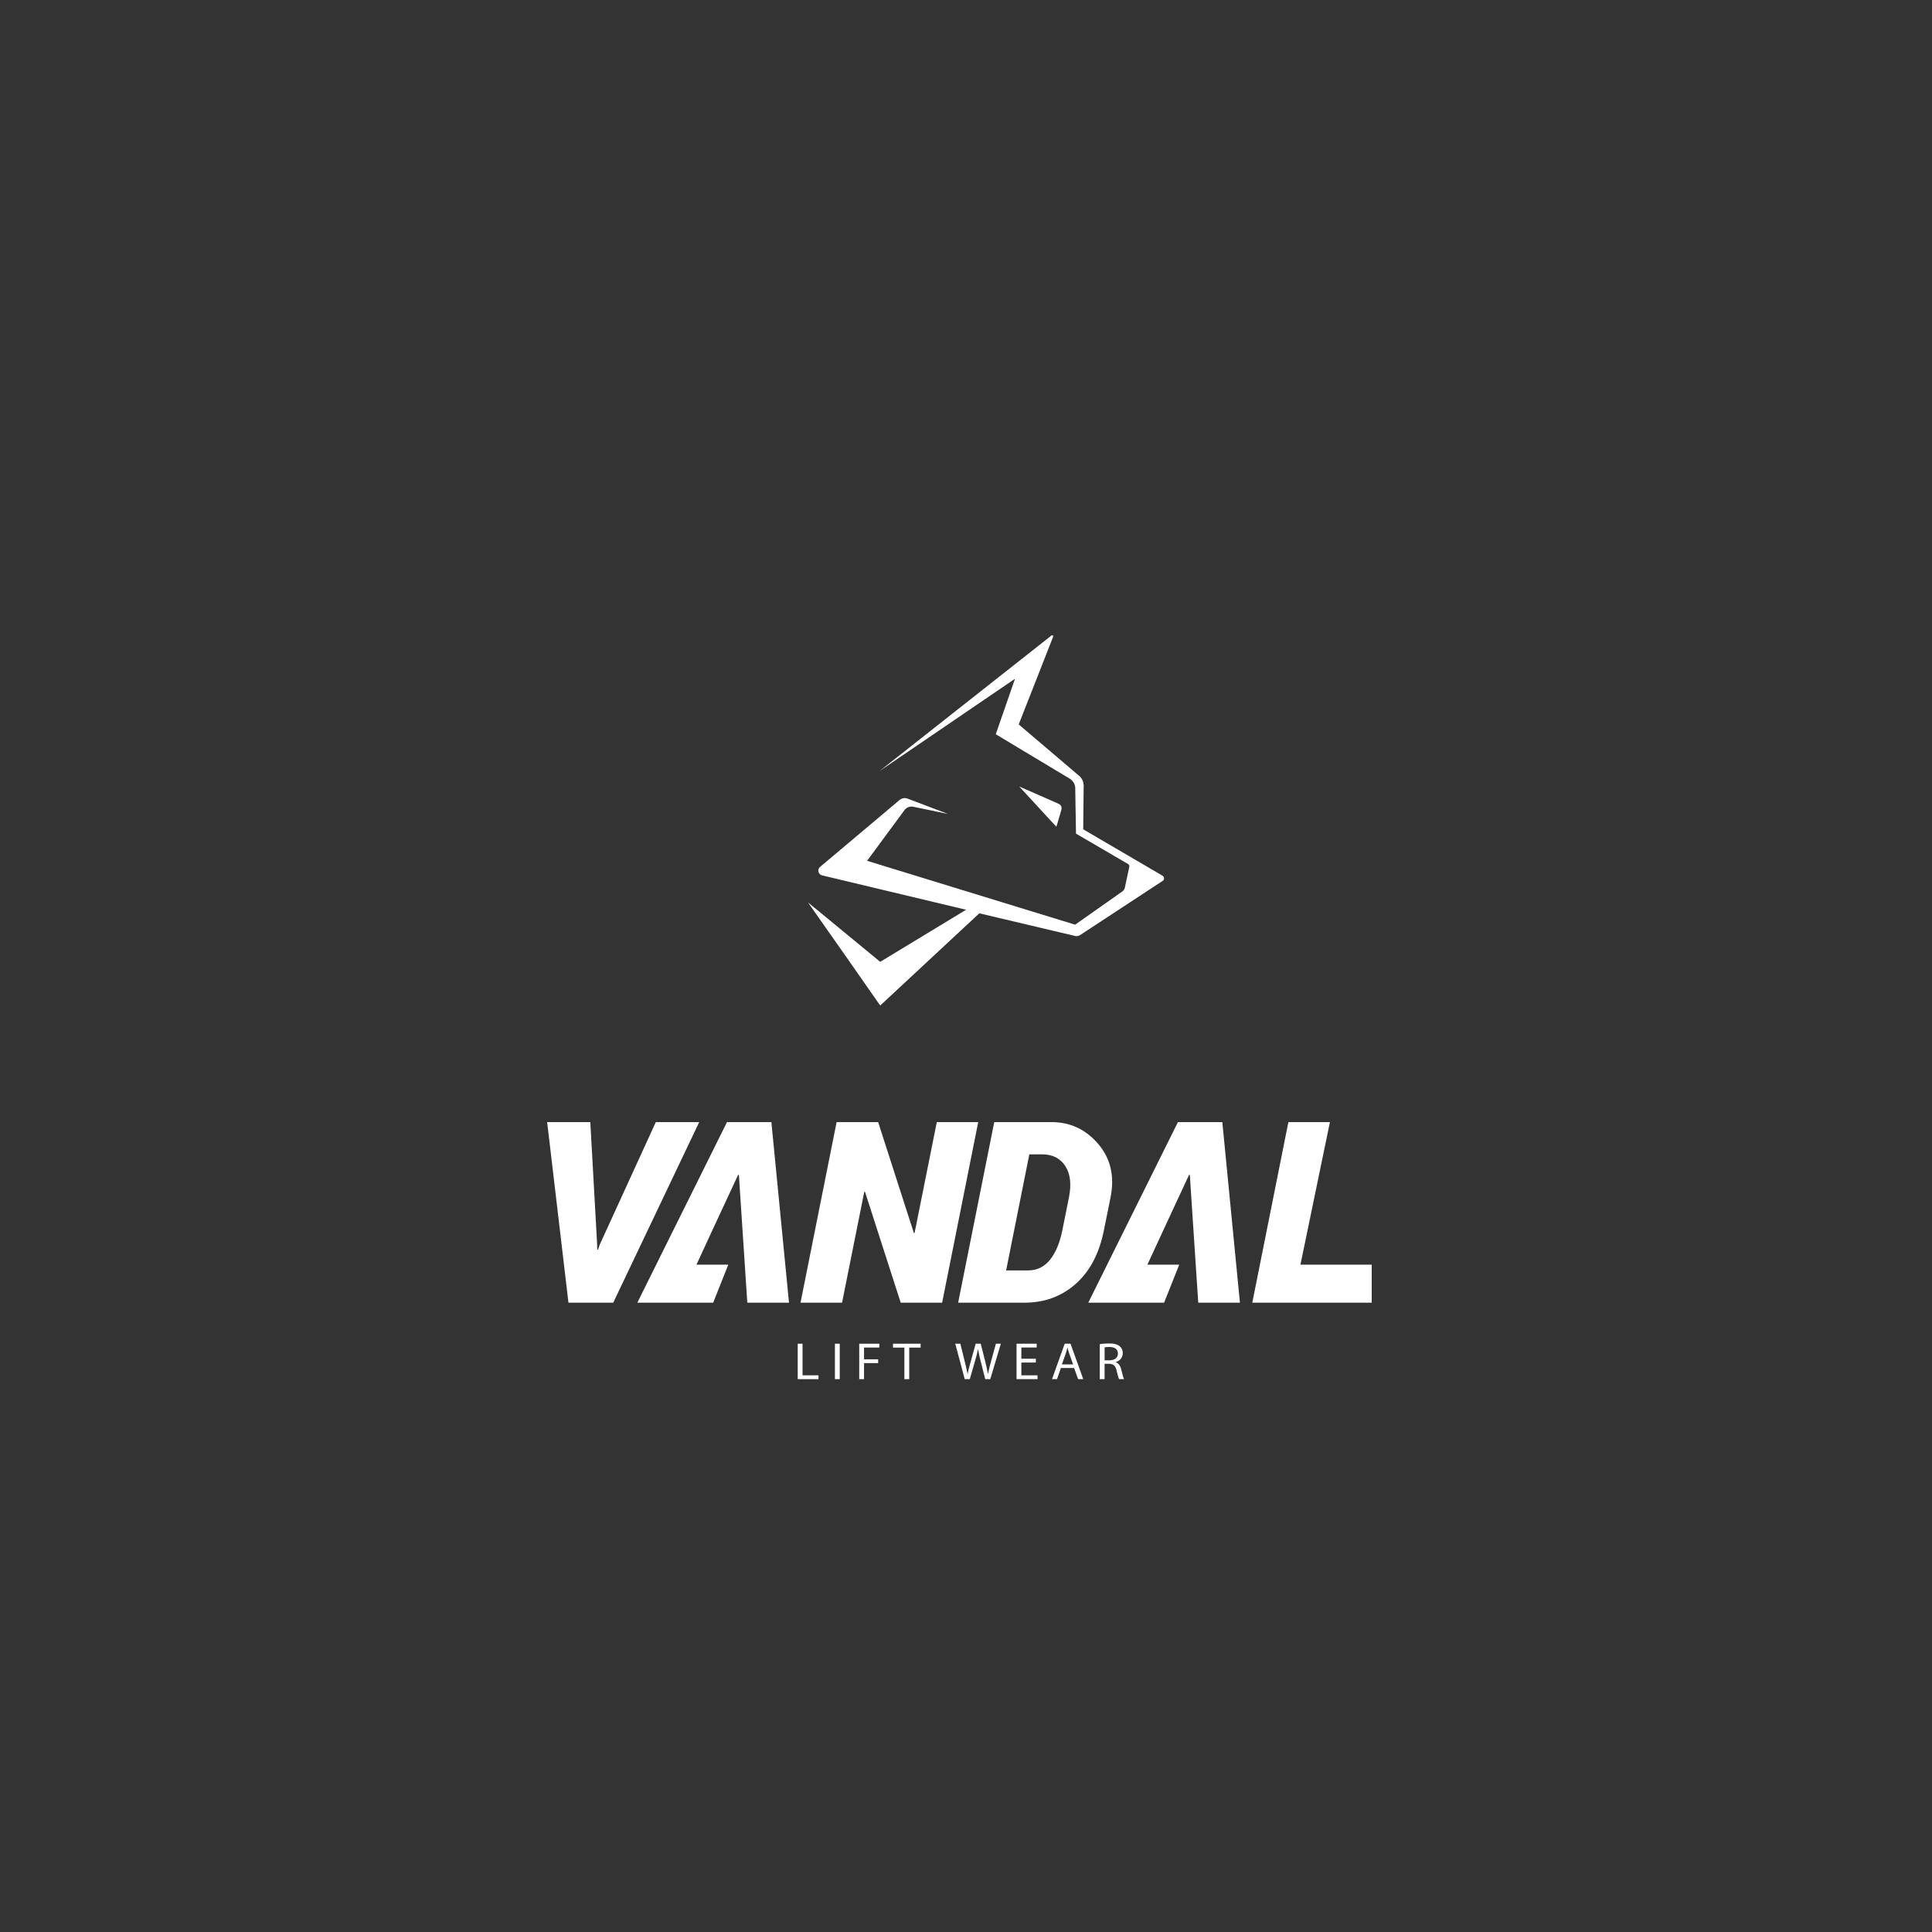 <?xml version="1.0" encoding="UTF-8"?><svg id="Layer_1" xmlns="http://www.w3.org/2000/svg" viewBox="0 0 150 150"><rect x="0" y="0" width="150" height="150" fill="#333333" stroke="none"/><defs><style>.cls-1{fill:#fff;}</style></defs><g><path class="cls-1" d="M82.351,63.065l-.335,1.127-2.885-3.132,2.999,1.32c.403,.157,.289,.454,.221,.684Z"/><path class="cls-1" d="M90.249,67.984l-6.149-3.597,.034-3.279c.037-.366-.125-.723-.425-.936l-4.616-3.928,2.673-6.81c.031-.077-.058-.146-.125-.098l-13.369,10.54,10.534-7.179-1.495,4.308,5.71,3.431c.31,.172,.491,.509,.462,.862l.057,3.425,4.048,2.362c.073,.042,.11,.127,.092,.209l-.35,1.635c-.024,.111-.089,.209-.182,.275l-3.675,2.587-16.153-4.959,2.952-3.999c.162-.17,.4-.245,.63-.197l2.698,.559-3.137-1.192c-.209-.079-.444-.039-.615,.104l-6.18,5.201c-.235,.198-.147,.578,.151,.653l11.189,2.672-6.669,4.043s-5.616-4.628-5.603-4.609c1.494,2.128,5.15,7.337,5.603,8.001l7.695-7.159,7.445,1.76c.128,.03,.262,.007,.372-.066l6.418-4.211c.154-.099,.142-.328-.022-.409Z"/></g><g><path class="cls-1" d="M61.935,104.325h.374v2.454h1.238v.298h-1.612v-2.752Z"/><path class="cls-1" d="M65.197,104.325v2.752h-.374v-2.752h.374Z"/><path class="cls-1" d="M66.71,104.325h1.56v.298h-1.186v.914h1.096v.294h-1.096v1.245h-.374v-2.752Z"/><path class="cls-1" d="M70.213,104.627h-.881v-.302h2.145v.302h-.885v2.45h-.378v-2.45Z"/><path class="cls-1" d="M74.901,107.076l-.735-2.752h.395l.344,1.392c.086,.343,.163,.686,.215,.951h.009c.047-.274,.138-.6,.237-.955l.387-1.388h.391l.353,1.396c.082,.326,.159,.653,.202,.943h.009c.06-.302,.142-.608,.232-.951l.383-1.388h.383l-.821,2.752h-.391l-.365-1.433c-.09-.351-.15-.621-.189-.898h-.009c-.052,.274-.116,.543-.223,.898l-.413,1.433h-.391Z"/><path class="cls-1" d="M80.424,105.786h-1.126v.992h1.255v.298h-1.629v-2.752h1.564v.298h-1.191v.87h1.126v.294Z"/><path class="cls-1" d="M82.367,106.211l-.301,.865h-.387l.984-2.752h.451l.989,2.752h-.4l-.309-.865h-1.027Zm.95-.278l-.284-.792c-.064-.18-.107-.343-.15-.502h-.009c-.043,.163-.09,.331-.146,.498l-.284,.796h.873Z"/><path class="cls-1" d="M85.388,104.362c.189-.037,.46-.057,.718-.057,.4,0,.658,.07,.838,.225,.146,.122,.228,.31,.228,.523,0,.363-.241,.604-.546,.702v.012c.223,.073,.357,.27,.425,.555,.095,.384,.163,.649,.223,.755h-.387c-.047-.078-.112-.314-.193-.657-.086-.38-.241-.523-.58-.535h-.353v1.192h-.374v-2.715Zm.374,1.253h.383c.4,0,.653-.208,.653-.523,0-.355-.271-.51-.666-.514-.181,0-.309,.016-.37,.033v1.004Z"/></g><g><path class="cls-1" d="M46.359,96.578l.01,.433,.058,.01,.144-.404,4.345-9.496h3.37l-6.675,14.019h-3.476l-1.654-14.019h3.351l.527,9.457Z"/><path class="cls-1" d="M73.147,101.139h-3.216l-2.773-8.608-.058,.01-1.723,8.598h-3.225l2.802-14.019h3.225l2.773,8.608,.058-.01,1.723-8.598h3.216l-2.802,14.019Z"/><path class="cls-1" d="M81.63,87.12c1.457,0,2.669,.565,3.635,1.695,.966,1.13,1.286,2.513,.958,4.15l-.51,2.523c-.359,1.817-1.09,3.213-2.19,4.188-1.101,.976-2.428,1.464-3.981,1.464h-5.151l2.802-14.019h4.439Zm-1.714,2.503l-1.8,9.012h1.704c.693,0,1.261-.276,1.704-.828s.764-1.325,.963-2.32l.51-2.542c.199-1.014,.101-1.821-.294-2.422-.395-.6-.993-.9-1.796-.9h-.992Z"/><path class="cls-1" d="M100.966,98.189h5.534v2.95h-9.272l2.802-14.019h3.225l-2.289,11.069Z"/><polygon class="cls-1" points="59.89 87.12 56.443 87.12 49.482 101.139 52.083 101.139 52.082 101.141 55.37 101.141 56.543 98.189 54.073 98.189 54.637 96.968 55.126 95.911 55.124 95.911 57.31 91.212 57.368 91.222 57.61 94.916 57.904 99.38 58.022 101.139 61.257 101.139 59.89 87.12"/><polygon class="cls-1" points="94.901 87.12 91.454 87.12 84.493 101.139 87.094 101.139 87.093 101.141 90.38 101.141 91.555 98.189 89.083 98.189 89.648 96.968 90.137 95.911 90.135 95.911 92.32 91.212 92.378 91.222 92.621 94.916 92.915 99.38 93.033 101.139 96.268 101.139 94.901 87.12"/></g></svg>